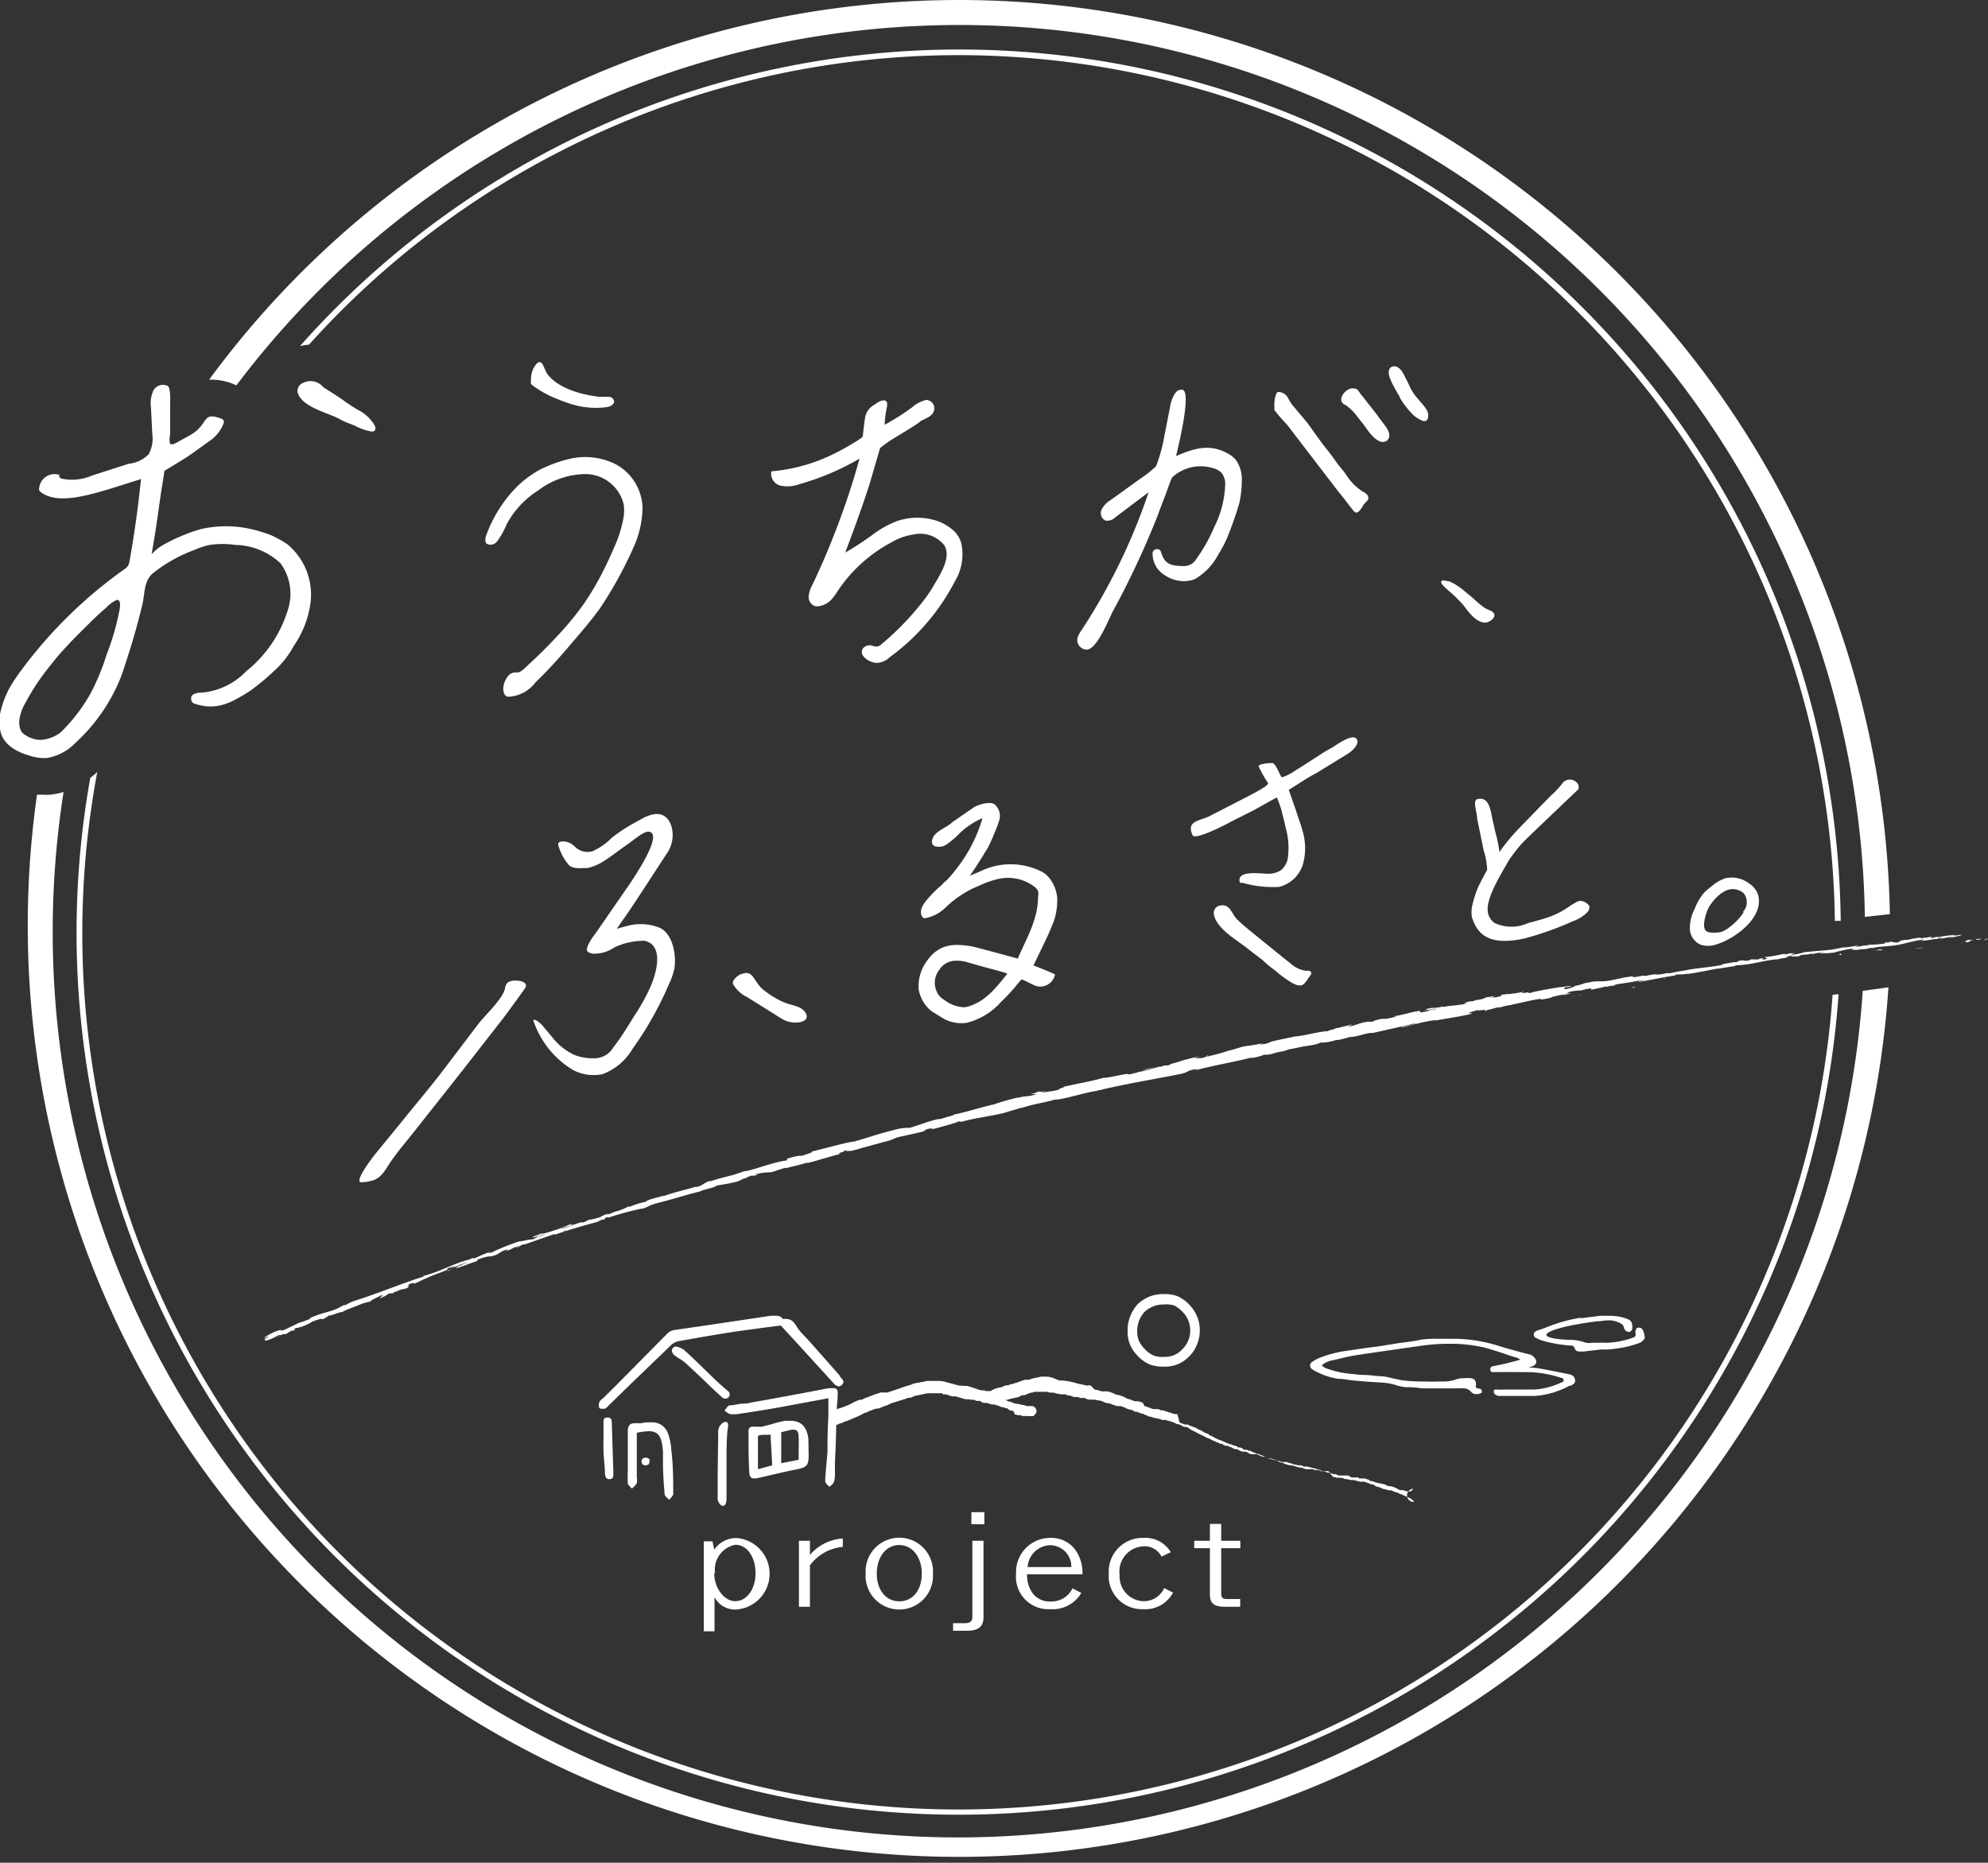 <svg xmlns="http://www.w3.org/2000/svg" viewBox="0 0 139.17 130.41"><rect x="0" y="0" width="139.17" height="130.41" fill="#333333" stroke="none"/><defs><style>.cls-1,.cls-2{fill:#fff;}.cls-2{fill-rule:evenodd;}</style></defs><g id="レイヤー_2" data-name="レイヤー 2"><g id="レイヤー_1-2" data-name="レイヤー 1"><path class="cls-1" d="M50,108.49a1.87,1.87,0,0,1,1.59-.81,2.51,2.51,0,0,1,0,5,1.61,1.61,0,0,1-1.57-.87v2.4h-.75v-6.3h.61Zm0,1.66c0,1,.68,1.95,1.47,1.95s1.42-.82,1.42-1.95-.58-2-1.41-2A1.77,1.77,0,0,0,50.06,110.15Z"/><path class="cls-1" d="M56.7,108.86a3.3,3.3,0,0,1,2.3-1.15v.59a3.22,3.22,0,0,0-2.3,1.29v2.9h-.77v-4.62h.77Z"/><path class="cls-1" d="M65.31,110.17a2.36,2.36,0,1,1-4.71,0,2.36,2.36,0,1,1,4.71,0Zm-3.93,0c0,1.15.64,1.94,1.58,1.94s1.57-.79,1.57-1.94-.66-2-1.58-2S61.38,109,61.38,110.17Z"/><path class="cls-1" d="M68.85,107.87v5.37c0,.63-.36.93-1.13.93h-1v-.53h.83c.37,0,.52-.13.52-.43v-5.34Zm.06-2v.84H68v-.84Z"/><path class="cls-1" d="M75.7,111.52a2.33,2.33,0,0,1-2.16,1.14,2.27,2.27,0,0,1-2.41-2.49,2.39,2.39,0,0,1,2.41-2.5,2.07,2.07,0,0,1,1.91,1.11,2.89,2.89,0,0,1,.33,1.44H71.9a2.12,2.12,0,0,0,.42,1.36,1.48,1.48,0,0,0,1.22.54,1.63,1.63,0,0,0,1.54-.92Zm-.7-1.81a1.5,1.5,0,0,0-1.47-1.53,1.63,1.63,0,0,0-1.59,1.53Z"/><path class="cls-1" d="M82.12,111.5A2.21,2.21,0,0,1,80,112.66a2.32,2.32,0,0,1-2.38-2.49,2.36,2.36,0,0,1,2.43-2.5,2.06,2.06,0,0,1,1.91,1l-.65.31a1.3,1.3,0,0,0-1.26-.72,1.76,1.76,0,0,0-1.67,2A1.73,1.73,0,0,0,80,112.1a1.56,1.56,0,0,0,1.5-.92Z"/><path class="cls-1" d="M85.49,106.69v1.18h1.34v.52H85.49v3.21c0,.25.11.35.38.35h.95v.54H85.7c-.69,0-1-.24-1-.83v-3.27h-1.1v-.52h1.1v-1.18Z"/><path class="cls-1" d="M139.14,65.75c.06,0,0-.06-.15,0l-.12.08Z"/><path class="cls-1" d="M137.93,65.79c-.21,0-.45.13-.3.17s.25-.06.47-.16.31,0,.28,0a2,2,0,0,0,.37-.07,2.57,2.57,0,0,0-.83.1C137.85,65.82,137.91,65.8,137.93,65.79Z"/><path class="cls-1" d="M120.46,68h0Z"/><path class="cls-1" d="M109.67,69.62l.12,0Z"/><path class="cls-1" d="M107.82,69.87h0Z"/><path class="cls-1" d="M120.46,68l-.29,0S120.32,68,120.46,68Z"/><path class="cls-1" d="M135.54,66.24l.15,0-.15,0Z"/><path class="cls-1" d="M125.21,67.25h.09l.07,0Z"/><path class="cls-1" d="M128.87,66.77c-.08,0-.1.07-.13.09a.58.58,0,0,1,.17,0S128.9,66.79,128.87,66.77Z"/><path class="cls-1" d="M134.69,66.13l.1,0Z"/><path class="cls-1" d="M122.6,67.62h0S122.57,67.62,122.6,67.62Z"/><path class="cls-1" d="M22.57,92.2a0,0,0,0,1,0,0S22.54,92.21,22.57,92.2Z"/><path class="cls-1" d="M18.5,93.55l.06,0v0Z"/><path class="cls-1" d="M104.45,70.38h0C104.55,70.36,104.5,70.37,104.45,70.38Z"/><path class="cls-1" d="M73.78,76.59c.35,0-.55.19,0,.12C73.71,76.7,74.21,76.52,73.78,76.59Z"/><path class="cls-1" d="M135.44,66.24l-.15,0Z"/><path class="cls-1" d="M73.76,76.71Z"/><path class="cls-1" d="M96.72,71.79h0Z"/><path class="cls-1" d="M102.5,70.82l-.15,0Z"/><path class="cls-1" d="M93.75,72.44l-.21,0h0Z"/><path class="cls-1" d="M90.65,73h.06l.1,0Z"/><path class="cls-1" d="M31.58,88.91a.37.37,0,0,1-.15,0C31.49,88.93,31.05,89.09,31.58,88.91Z"/><path class="cls-1" d="M135.53,66.21l-.09,0h.1S135.55,66.21,135.53,66.21Z"/><path class="cls-1" d="M93.7,72.87l-.49.08Z"/><path class="cls-1" d="M53.25,82.24l-.11,0Z"/><path class="cls-1" d="M91.75,73.24l-.29,0,0,0Z"/><path class="cls-1" d="M31.43,88.91Z"/><path class="cls-1" d="M28.35,90.13c.45-.16.19-.14.27-.21.53-.21.27,0,.46-.08s.57-.28.82-.37c0,0,.07,0,0,0,.34-.18,1-.38,1.45-.59h.06c-.08,0-.1,0-.1-.06a2.09,2.09,0,0,1,.46-.16.61.61,0,0,0-.18.1l.2-.09c.21,0-.28.12-.27.16.41-.16.88-.37,1.2-.46.09,0-.73.27-.29.18l-.5.14c.41,0-.3.1.08.08.65-.2.71-.27,1.36-.47.14-.08-.06,0,.07-.11.9-.37.78-.1,1.43-.4a1.48,1.48,0,0,1,.7-.32l-.15.12c.63-.2.33-.21,1-.39a3.26,3.26,0,0,1-.38.16c.44-.08.28-.14.61-.24l.09,0,2.14-.75s-.16.09,0,.06c.93-.33,2-.63,2.92-.88l.33-.16c.08,0,.16,0,.08,0,.35-.1,0,0,.17-.12s.27,0,.15,0A20.25,20.25,0,0,1,45,84.6l-.12.05c.52-.13.54-.28,1-.37l-.08,0C47,84,48.17,83.6,49,83.42c.14-.12,1.11-.29,1.16-.41.65-.13.47-.06,1.38-.27.25-.06.34-.17.64-.26l0,0,.39-.17h.23l.28-.09c-.11,0-.24,0-.23,0A4.65,4.65,0,0,1,54,82.07l1-.33a1.65,1.65,0,0,1-.32.13c.53-.2.11,0,.61-.16-.08,0,0,0,0,0a12,12,0,0,0,1.25-.33l-.07.06c.77-.19,1.61-.47,2.47-.68-.31.06-.26,0,0-.1l.11,0c.16-.08-.27,0,.06-.09s.23,0,.05.08l.39-.12s-.07,0-.08.07a8.78,8.78,0,0,0,.9-.24l0,0,1.95-.53s.28-.11.48-.2c.52-.12,1.1-.23,1.73-.39.43-.14.11-.08.3-.16s.67-.12.35,0c.75-.19.95-.25,1.89-.53-.11,0-.22,0-.17,0s.4-.08.38,0h0c1-.31,2.49-.44,3.32-.73h0l.87-.26c.41-.08-.23.1.07,0,.93-.3,1.51-.34,2.28-.57.63,0,2.14-.52,3-.62l-.06,0a1.46,1.46,0,0,1,.42-.07s-.24,0-.11,0c1.79-.43,3.72-.74,5.57-1.11.67-.14.34-.25,1.21-.35l-.23.11c1.34-.37,2.78-.59,4.1-.94a.93.93,0,0,1-.21.08,4.22,4.22,0,0,0,1-.25c.21,0,.06,0,.19,0,.29,0,.7-.2.86-.18l-.13,0c.18,0,.86-.16.67-.17.51-.08,1-.21,1.36-.26s.87-.14.94-.23a3.64,3.64,0,0,0,1.2-.21c-.1.05.28,0,.16,0,.36-.08.69-.15.62-.18.68,0,1.32-.34,1.72-.29l3-.68c0,.09-1.06.22-1,.3.91-.21,1.43-.39,2.35-.52.24,0-.13.05-.21.08.92-.19,1.78-.29,2.59-.48l-.17,0c.16,0,.38,0,.36-.08l-.16,0c-.27,0,.62-.22.64-.25-.25.15.82-.11.41.1.1,0,.23-.07.2-.09.16,0,.21,0,.06,0,.57-.12.36-.12.89-.21,0,0-.11,0-.16.07a5.27,5.27,0,0,1,1-.22s0,0-.11,0c.76-.13,1.28-.31,2.12-.42-.23.12.29,0,.35,0l.44-.1h-.19c.4-.07.74-.18,1.08-.21l-.29.08.73-.14-.42,0c.4-.1,0-.08.47-.15-.1,0,.4-.06.61-.06h0a3.81,3.81,0,0,1,.68-.14c.07,0,0,.08,0,.09s.92-.17,1.15-.26c-.08,0-.08.06,0,.06l.16-.07c.18,0,.21,0,.18,0,.55-.08-.19-.06.47-.12l-.13,0c.66-.07,1.26-.21,1.87-.28.19,0-.53.1-.31.12.86-.14,1.78-.35,2.62-.46l-.16,0c.11-.11.64,0,1-.15-.1,0-.12.07-.1.06.58-.07,1.17-.2,2-.36l-.1,0c.34,0,.89-.12,1.26-.17.1,0,.31-.06.18-.08,1.15,0,2.14-.4,3.16-.43-.12,0-.28.07-.19,0l.85-.14c-.07,0-.12,0-.3,0a2.53,2.53,0,0,1,.56-.12c-.38.07,0,.07.18.07,0,0,0,0,0,0,.45,0,.06-.1.68-.13l0,0c.23,0,.43-.09.68-.12s-.24,0-.25.1a6,6,0,0,1,1-.17l-.5.09a4,4,0,0,0,.64,0h0l.59-.05h-.15a12.18,12.18,0,0,1,1.45-.3c-.56.16-.09.06-.12.12.15,0,.37,0,.31,0,.27-.08.47,0,.85-.13,0,0,.29,0,.24,0,.35-.06-.09,0-.07,0,.55-.14,1.31-.09,2.09-.28s.8-.2,1.44-.31c.21,0-.17.09-.17.09a5.49,5.49,0,0,0,.93-.12c-.06,0,0,0,.11,0,.26,0,.16-.09.51-.1a1.4,1.4,0,0,1-.25.1l.92-.18c.09,0-.18.07-.29.1a6.21,6.21,0,0,0,1-.21l-.23,0c.13,0,.07,0,0,0-.3.08-.44,0-.46,0l.22,0a7.09,7.09,0,0,0-1.37.19l.19-.1-.47.12c-.1,0-.17,0,.05-.08-.33,0-.28.06-.57.06,0,0,0,0,0,0l-.32.06c.06,0-.06,0,.14-.06-.58,0-.92.18-1.14.15h0c-.79.12-.07.06-.66.2l-.42-.08-.07.06c-.08,0-.25,0-.22,0-.3.08.06,0-.12.08a7.66,7.66,0,0,1-1.19.08c-.13.06.39,0,0,.07-.14-.08-.49.08-.86.08.11-.06.45-.08.08-.08a5.41,5.41,0,0,1-1,.13,6.79,6.79,0,0,1-1.17.19s-1,.09-1.45.13l0,0a4,4,0,0,1-.94.19s.07-.06.27-.11l-.34,0a2.5,2.5,0,0,1-.4.09l.08-.06c-.45.07-.89.19-1.47.24,0,.06.47.07-.13.19,0,0,0-.06.1-.1a2.35,2.35,0,0,1-.29.06l.24-.08c-.26,0-.13,0-.34.08,0,0-.16,0-.13,0s.18,0,.26,0a3.8,3.8,0,0,1-.62,0s0,0-.17.08c-.45.07-.16,0-.42,0s-.4.06-.4.11a.42.42,0,0,1-.21,0c-.22.06-1.08.17-.81.19h0c-.75.17-1.58.21-2.33.34v0c-.45.09-1,.16-1.32.25-.13,0-.31,0-.26,0a6,6,0,0,1-.88.13c.34-.08-.12,0,.35-.08a5.39,5.39,0,0,0-1,.16c.15-.07-.35,0-.56,0h.32l-.66.09.11-.08c-.93.07-1.63.38-2.34.35-.24.08.5,0,.29,0-.42,0-.87,0-1,.07-.58.06-.52.18-1.13.26.08,0,.17,0-.28.15s-.53,0-.27-.07c.1,0,.15,0,.15,0s.31-.07.14-.07l-.05,0c-.21,0-.79.12-.66.06-.31.07-.13.06.11,0-.54.06-.84.14-1.4.22.09,0,.18,0,.09,0a5.82,5.82,0,0,0-.9.2c-.31,0,.1-.09-.45,0-.34,0-.08,0,0-.09a8.44,8.44,0,0,1-1.23.18l.26-.06-.42.08h.16c-.16,0-.29,0-.29,0-.15,0,.14,0-.18.14a3.78,3.78,0,0,1-.71.09c.66-.09-.08,0,.47-.15l-.39.07s0,0,.06,0c-.63.05-.27.11-.92.22.07,0-.16,0-.27,0,.26,0,.14,0-.1.1-.42,0-.45.1-.66.13l.25,0a2.81,2.81,0,0,1-.58.14s.26-.06.16-.06c-.32.11-.74.07-1.18.18-.21,0,0-.06-.22,0-.49.13-.55,0-1.07.17.16,0,.18,0-.18.11l.86-.18-.55.16c.27,0,.55-.12.71-.14-.26.08-.23.07-.1.08-.37,0-.71.16-1.13.19v-.11c-.63.07-1.1.27-1.91.39l.26,0a5.45,5.45,0,0,1-.75.17s-.15,0-.26,0-.59.11-.65.2l-.37,0c-.66.1-.73.24-1.35.35.18-.07-.11,0,.3-.15a1.49,1.49,0,0,0-.39.09c-.13,0-.57.16-.77.16a.87.87,0,0,1-.34.12s0,0,0,0-.36.09-.15.09c-.66,0-1.79.35-2.37.37l-1.42.3s0,0,.08,0c-.58.07-.33.17-1,.26-.34,0,.34-.1.13-.08s-.78.16-1.23.19l.11,0c-.35,0-.81.22-1.35.33,0,0,0,0,0,0-.36.14-1.06.31-1.58.44.15-.08.23-.08.12-.1s.09.06-.38.17a2.15,2.15,0,0,1-.55,0l.44-.1a3.87,3.87,0,0,0-.81.16l0,0c-.67.15-.66.23-1.39.38H82c-.38.16-.34,0-.73.17l-.13,0c-.26.08-.91.27-1.38.38.26-.11.8-.25,1.14-.36-.26.06-.88.2-1,.26a2,2,0,0,1,.33-.08,8,8,0,0,1-1.23.35c.06-.16-1.36.25-1.76.23-.9.26-1.82.4-2.88.65.41,0-.31.08-.22.18l-.36.08-.76.11c-.19,0,.22-.08.2-.1-.55.12-.24,0-.61.06.09,0-.17.1-.49.16l.45,0c-.74.24-.67.06-1.42.3l.23-.09a17.9,17.9,0,0,0-1.81.51c-.07,0-.17,0,0,0-.94.21-2.06.58-2.8.71l.06,0a2.19,2.19,0,0,1-.51.16s.06,0,0,0a5.49,5.49,0,0,1-.68.2l.19-.08c-.92.2-1.38.43-2.14.65a3.49,3.49,0,0,0-1.1.15h0c-1.06.26-1.78.52-2.75.8-.63.07-2.07.49-3.05.72.15,0,0,.07-.18.13s-.62.23-.6.14l.08,0a4.5,4.5,0,0,0-1,.23l0,.11c-1,.12-2.49.74-3,.76-.23.09-.51.17-.73.25v0c-.64.17-1,.24-1.75.49l.15-.09c-.44.13-.52.31-.93.44l-.14,0c-.78.23-1.58.4-2.33.69,0,0,0,0,.15-.08-.36.1-1.42.36-1.26.43a5.24,5.24,0,0,0-1.21.38l0-.07a4,4,0,0,1-.83.35c-.12,0-.11,0,0,0-.39.09-.29.14-.76.26l.16-.09a1.9,1.9,0,0,0-.57.24,3.53,3.53,0,0,1-.83.2,1.58,1.58,0,0,1-.49.21s0-.05.08-.07c-.67.18-1,.37-1.44.47h-.09l.92-.28s-.45.08-.13-.09a9.08,9.08,0,0,1-1.32.52h-.06l.05,0-.27.09-.35.1a3.32,3.32,0,0,0-.71.2s-.25.12,0,.08l.18-.07.09,0h0l.52-.17a2.09,2.09,0,0,1-.57.2l-.27.17c-.32,0-.89.17-1,.15a15.88,15.88,0,0,0-1.9.76.66.66,0,0,1-.29.05l.28-.12a8.6,8.6,0,0,0-1.15.47c-.48.13.24-.15-.4.08l.08,0c-1.29.31-2,.84-3.41,1.2.1,0,.15,0,.17,0-1.6.5-3.23,1.19-4.81,1.69a3,3,0,0,0-.73.33l-.12,0-.43.23c-.64.29-1.18.31-2,.71h.12a6.05,6.05,0,0,1-.89.32.54.54,0,0,1-.21.11l0,0-.7.34c-.56.21.05-.14-.77.18-.3.13-.82.44-.7.41a.89.89,0,0,1,.33-.09l-.26.13c0,.1-.19.27.5,0l.45-.24.17,0-.4.16a2,2,0,0,0,.52-.23.79.79,0,0,0,.22,0l.43-.27c.07,0-.18.15.13,0s-.23,0,.12-.15a1,1,0,0,0,.44-.13s0,0-.11.09c.23-.12.62-.26.73-.35s.8-.32.8-.24.4-.22.61-.31c-.36.24.83-.3.76-.16.26-.19,1.05-.43,1.56-.67a.81.81,0,0,1-.13.06c.3-.1.4-.11.59-.16,0-.09.47-.27.7-.41.39-.06-.19.16,0,.18,0,0,.61-.27.47-.28a1.33,1.33,0,0,1,.41-.06c0-.1.26-.1.47-.24.42-.1.13,0,.56-.14C28.73,90,28.35,90.13,28.35,90.13Zm10.54-3.7h0l-.22.07Zm.9-.29-.39.12s0,0,.08-.06S39.65,86.17,39.79,86.14Zm-2,.26a.76.76,0,0,1,.22-.06l-.25.09h0S37.76,86.41,37.78,86.4Z"/><path class="cls-1" d="M37.55,86.54l-.06,0h.09l.05,0Z"/><path class="cls-1" d="M120.59,68h0Z"/><polygon class="cls-1" points="52.25 82.55 52.24 82.53 52.17 82.57 52.25 82.55"/><path class="cls-1" d="M125.74,67.42h0Z"/><path class="cls-1" d="M128,67.15l.31,0Z"/><path class="cls-1" d="M129.66,67a.07.07,0,0,0,0,0h0Z"/><path class="cls-1" d="M102.67,71.14l-.06,0C102.46,71.19,102.56,71.17,102.67,71.14Z"/><path class="cls-1" d="M110.67,69.65l-.26.07C110.56,69.7,110.67,69.68,110.67,69.65Z"/><polygon class="cls-1" points="93.76 72.86 93.76 72.86 93.7 72.87 93.76 72.86"/><path class="cls-1" d="M110,69.78a1.91,1.91,0,0,0,.37-.06Z"/><path class="cls-1" d="M137.06,66.05h.08a0,0,0,0,1,0,0Z"/><path class="cls-1" d="M137.15,66l.09,0Z"/><path class="cls-1" d="M137.43,66l-.19,0A.54.54,0,0,0,137.43,66Z"/><path class="cls-1" d="M134.8,66.31l0,0S134.79,66.32,134.8,66.31Z"/><path class="cls-1" d="M134.11,66.4a5.27,5.27,0,0,0,.64-.05l0,0C134.67,66.37,134.26,66.35,134.11,66.4Z"/><path class="cls-1" d="M131.22,66.53l.58,0c-.11,0-.24,0,0-.06C131.09,66.45,132,66.45,131.22,66.53Z"/><path class="cls-1" d="M129.43,66.73c.31,0,0,0,0,0C129.25,66.73,129.2,66.74,129.43,66.73Z"/><path class="cls-1" d="M116.58,68.55l0-.06C116.36,68.54,116.6,68.51,116.58,68.55Z"/><polygon class="cls-1" points="114.16 69.15 114.4 69.15 114.5 69.09 114.16 69.15"/><polygon class="cls-1" points="112.66 69.04 112.76 69.01 112.37 69.09 112.66 69.04"/><path class="cls-1" d="M91.19,72.89l.08,0C91.43,72.89,91.45,72.82,91.19,72.89Z"/><path class="cls-1" d="M82,74.85a1.54,1.54,0,0,0-.52.09C81.67,74.9,81.88,74.88,82,74.85Z"/><polygon class="cls-1" points="54.53 81.43 54.7 81.36 54.37 81.47 54.53 81.43"/><path class="cls-1" d="M81.45,95.68a2.51,2.51,0,0,1-1-.17,2.43,2.43,0,0,1-.79-.57,2.5,2.5,0,0,1-.55-.8,2.39,2.39,0,0,1-.17-1,2.48,2.48,0,0,1,.19-1,2.63,2.63,0,0,1,.51-.83,2.7,2.7,0,0,1,.82-.53,2.49,2.49,0,0,1,1-.18,2.46,2.46,0,0,1,1,.16,2.74,2.74,0,0,1,1.33,1.38,2.42,2.42,0,0,1,.2,1,2.46,2.46,0,0,1-.2,1,2.33,2.33,0,0,1-.53.81,2.37,2.37,0,0,1-.81.56A2.46,2.46,0,0,1,81.45,95.68Zm0-4.35a1.8,1.8,0,0,0-.71.13,1.88,1.88,0,0,0-.62.39,2,2,0,0,0-.4,2,2,2,0,0,0,.42.6,2.07,2.07,0,0,0,.59.44,1.78,1.78,0,0,0,.72.11,1.83,1.83,0,0,0,.72-.12,1.64,1.64,0,0,0,.6-.42,1.84,1.84,0,0,0,0-2.63,2,2,0,0,0-.59-.44A2,2,0,0,0,81.45,91.33Z"/><path class="cls-1" d="M113.64,93.85a5.51,5.51,0,0,1-1.22.16h-.17a2.19,2.19,0,0,0-.36,0l-.33,0h-.12A1.22,1.22,0,0,1,111,94a3.57,3.57,0,0,0-.86-.19c-.59,0-1.83-.08-1.88-.34s1.09-.54,1.66-.66,1.29-.23,1.92-.31l.15,0a4.34,4.34,0,0,1,.63-.06,1.48,1.48,0,0,1,.63.12c.22.09.39.16.44.4a.4.4,0,0,0,.08.16.28.28,0,0,0,.22.12.2.2,0,0,0,.11,0,.33.33,0,0,0,.17-.23c0-.35,0-.55-.42-.7a3.73,3.73,0,0,0-1.23-.19q-.3,0-.6,0l-.79.1-.47.06a1.15,1.15,0,0,0-.26,0l-.41.08a10.38,10.38,0,0,0-1.39.4c-.24.08-.51.2-.74.28l-.31.1a.75.75,0,0,0-.13.06.27.27,0,0,0-.15.25.23.23,0,0,0,.14.21,2.24,2.24,0,0,0,.51.21,9.53,9.53,0,0,0,1.86.33c.17,0,.29,0,.36.2s.18.22.4.22h0l.21,0,.44-.05.77-.09.43,0a8.08,8.08,0,0,0,2.18-.42l.15-.06a.85.85,0,0,0,.3-.27.3.3,0,0,0,0-.23,1.4,1.4,0,0,0-.11-.37.28.28,0,0,0-.28-.18h0c-.09,0-.2,0-.24.27a.48.48,0,0,0,0,.12.22.22,0,0,1-.15.3A4.81,4.81,0,0,1,113.64,93.85Z"/><path class="cls-1" d="M107.17,96.07a7.72,7.72,0,0,1,2.1.39c.11,0,.18.08.19.15s0,.11-.08.14a5.2,5.2,0,0,1-1.94.53l-.89,0c-.2,0-.4,0-.6,0h-.57a3.92,3.92,0,0,1-.59,0s0,0-.1,0-.11.08-.12.14a.26.26,0,0,0,.12.22.47.47,0,0,0,.28.09h.69c.24,0,.46,0,.7,0s.43,0,.81,0h.29a5.88,5.88,0,0,0,2.4-.71l.07,0c.16-.07.38-.17.33-.43s-.2-.33-.47-.39c-.68-.14-1.35-.27-2-.39a6.25,6.25,0,0,0-.72-.07h-.11l.06,0,.29-.1a.4.4,0,0,0,.23-.23.37.37,0,0,0-.09-.32.67.67,0,0,0-.42-.28l-.26-.06c-.59-.16-1.2-.32-1.79-.5a10.46,10.46,0,0,0-3.09-.52l-.53,0-.72,0c-.44,0-.9,0-1.35.1s-1.15.16-1.72.26l-1,.16-1,.13-1.28.19a8,8,0,0,0-2,.53,2.75,2.75,0,0,0-.46.27.28.28,0,0,0-.12.22.32.32,0,0,0,.12.25,1.31,1.31,0,0,0,.28.17,4.91,4.91,0,0,0,1.57.52c.39,0,.78.1,1.16.13l1,.08.94.06a4,4,0,0,1,.93.17,3.38,3.38,0,0,0,.7.15l.25,0c.45,0,.77.08,1,.08h.39l.69,0,.7,0c.26,0,.49,0,.7,0a.93.93,0,0,1,.24,0,.7.7,0,0,1,.62.26.44.44,0,0,0,.37.14.53.53,0,0,0,.36-.11.14.14,0,0,0,0-.11c0-.12-.12-.15-.22-.17s-.16,0-.19-.11a.12.12,0,0,1,0-.1.2.2,0,0,0,0-.14.36.36,0,0,0-.34-.37,3,3,0,0,0-.52,0,1.63,1.63,0,0,0-.55.09,2.35,2.35,0,0,1-.81.14l-.55,0a5.78,5.78,0,0,1-.63,0h-.3a11.32,11.32,0,0,1-1.5-.09l-.58-.12a6.79,6.79,0,0,0-.7-.15c-.37,0-.75-.07-1.11-.09s-.57,0-.85-.06a7,7,0,0,1-2.06-.42.77.77,0,0,1-.29-.2,1.59,1.59,0,0,1,.59-.32l.46-.1c.44-.11.89-.22,1.35-.29,1.16-.18,2.33-.34,3.49-.51l1.07-.15a12.51,12.51,0,0,1,1.8-.14h.52a10.48,10.48,0,0,1,2.09.26c.6.16,1.2.36,1.78.56l.34.11c.14,0,.37.16.41.17s-.58.17-.89.25l-.29.07-.4.08-.38.08a.23.23,0,0,0-.15.21.22.22,0,0,0,.13.19l.17,0S106.26,96.05,107.17,96.07Z"/><path class="cls-2" d="M58.77,96.29l-.88-1c-.57-.63-1.09-1.25-1.69-1.88a2.56,2.56,0,0,1-.39-.48c-.21-.33-.37-.59-.79-.59l-.22,0h0l0,0a.5.5,0,0,0-.44-.22,1.65,1.65,0,0,0-.31,0l-.11,0c-2,.3-4.25.64-6.77,1a.88.88,0,0,0-.42.21L43.12,97l-.85.84a.52.52,0,0,1-.11.1.58.58,0,0,0-.2.22.55.55,0,0,0,0,.42.28.28,0,0,0,.2.05l.17,0a.46.46,0,0,0,.21-.16l.06-.06,1.26-1.23,3.11-3a1.11,1.11,0,0,1,.52-.28c1.62-.29,3-.53,4.37-.73l2-.27.8-.1h0l.92,1,2.74,3a.61.61,0,0,0,.39.26.31.31,0,0,0,.23-.11c.21-.21.06-.36-.11-.54Z"/><path class="cls-2" d="M58.59,98.4c-.06,1.51-.06,2.46-.14,3.95l0,.67a.86.86,0,0,1,0,.16,1.82,1.82,0,0,1-.07.57.59.59,0,0,1-.22.26l-.1.09a.57.57,0,0,0-.11-.11c-.09-.1-.19-.2-.18-.29,0-.38.05-.77.08-1.15s.06-.62.08-.94c0-1,0-1.38.06-2.41,0-.43,0-.87,0-1.31v0h0l-1.07.2-2.37.44c-.77.14-1.55.26-2.31.38l-.67.1-.09,0a2,2,0,0,1-.24,0l-.11,0a1.09,1.09,0,0,1-.31-.18l-.1-.08.09-.12c.08-.11.17-.22.26-.24.26,0,.54-.08.8-.11s.45,0,.67-.08c1.21-.21,2.44-.44,3.63-.66L58,97.19l.27,0s.35-.07.37.26S58.59,98.4,58.59,98.4Z"/><path class="cls-2" d="M56.59,100.75c-.09-.85-.51-1.28-1.25-1.28l-.36,0a7,7,0,0,0-1,.25l-.63.16a1.18,1.18,0,0,1-.27,0,.75.75,0,0,1-.21,0H52.7c-.2,0-.3.1-.3.31v.17c0,.87,0,1.78.05,2.66,0,.41.16.49.37.49a1.48,1.48,0,0,0,.32-.05l.87-.2c.56-.13,1.14-.27,1.72-.38.77-.16.87-.27.88-1Zm-2.65-.3.12,2.14-1,.27v0c0-.19,0-.38,0-.56,0-.43,0-1.24,0-1.66,0-.19.12-.16.39-.19l.46,0S53.94,100.35,53.94,100.45Zm1.4-.34c.51-.09.55.14.57.49s0,.71,0,1.08v.52l-1.22.24v0q0-.32,0-.6c0-.47,0-.91,0-1.36,0-.11,0-.18,0-.21Z"/><path class="cls-2" d="M46.74,100.3a1.15,1.15,0,0,0-1.12-.72h-.08c-.21,0-.42,0-.62.06l-.49,0c-.34,0-.48.19-.48.54,0,.68,0,1,0,1.64v.82c0,.1,0,.21,0,.32a8.62,8.62,0,0,0,0,.88c0,.09.11.19.19.28l.1.1.1-.1a.9.9,0,0,0,.24-.29,1.06,1.06,0,0,0,0-.4,1.21,1.21,0,0,1,0-.19v-2.93h0a4.62,4.62,0,0,1,.83-.11c.75,0,.92.46,1,1.41a.61.61,0,0,1,0,.14l0,.68c0,.64.06,1.53.12,2.19,0,.09.11.19.21.28l.11.1a.52.52,0,0,1,.1-.11c.09-.11.18-.21.18-.31,0-.83,0-2-.13-3A4,4,0,0,0,46.74,100.3Z"/><path class="cls-2" d="M42.94,103.18c0,.17,0,.36-.26.38h0c-.26,0-.31-.19-.33-.38,0-.48-.08-1-.1-1.53s0-.83,0-1.3c0-.24,0-.49,0-.73s0-.37.28-.38h0c.25,0,.3.15.3.38Z"/><path class="cls-2" d="M51,97.42c-1-.82-1.76-1.68-3.1-2.9a1.5,1.5,0,0,0-.38-.2s-.23-.1-.35,0a.3.3,0,0,0-.14.25.51.51,0,0,0,.24.35,2.11,2.11,0,0,0,.31.21,2.92,2.92,0,0,1,.4.29c.4.36.8.74,1.18,1.1s.84.82,1.38,1.3a.33.33,0,0,0,.47,0A.3.3,0,0,0,51,97.42Z"/><path class="cls-2" d="M50.24,103.17c0,.59,0,1.19,0,1.78a.67.67,0,0,0,.29.47h.08c.16,0,.24-.16.25-.48v-.72c0-.72,0-1.29,0-2s0-1.43.08-2.17h0a.75.75,0,0,0,0-.44.21.21,0,0,0-.16-.06h0c-.14,0-.33.17-.43.35a.93.93,0,0,0-.07.46Z"/><path class="cls-2" d="M45.44,102.45c0,.08-.11.13-.28.14a.23.23,0,0,1-.2-.11.38.38,0,0,1-.05-.17.27.27,0,0,1,.06-.17.37.37,0,0,1,.14-.08.43.43,0,0,1,.15,0,.31.31,0,0,1,.19.09S45.52,102.23,45.44,102.45Z"/><path class="cls-1" d="M99,105.15a1.35,1.35,0,0,0-.09-.11,1.13,1.13,0,0,0-.35-.22l-.18-.07a3.05,3.05,0,0,0-.44-.19.49.49,0,0,0-.26-.09h0a.42.42,0,0,0-.21-.08.26.26,0,0,0-.15-.06.53.53,0,0,1-.15,0,1.23,1.23,0,0,0-.29-.08.72.72,0,0,1-.21-.08,1.11,1.11,0,0,0-.35-.1.47.47,0,0,0-.36-.16h0l-.16-.07-.28-.1a.51.51,0,0,0-.2,0l-.1,0a1.66,1.66,0,0,0-.21-.06.47.47,0,0,1-.19-.06l-.08,0-.16,0-.31-.07-.12,0a.68.68,0,0,0-.35-.09l-.09,0a.33.33,0,0,0-.15,0h0a.38.38,0,0,0-.19-.06h0l-.05,0L93,103a.77.77,0,0,0-.2,0h-.07l-.15,0h-.05l-.09-.07-.14-.06-.08,0-.16-.06-.58-.14-.09,0a.29.29,0,0,1-.14,0,.29.29,0,0,0-.22-.08h0l-.16,0a1,1,0,0,0-.31-.07.31.31,0,0,0-.18-.06l-.3-.1-.14,0-.15,0a1.07,1.07,0,0,1-.27-.08.21.21,0,0,0-.12,0h0a.85.85,0,0,0-.3-.13l-.2-.05c-.11,0-.22-.07-.33-.12l-.18-.07a.67.67,0,0,1-.16-.06,1.54,1.54,0,0,0-.3-.09.72.72,0,0,0-.26-.1l-.1-.08h-.07a.4.4,0,0,1-.21-.08l-.07,0h-.08s-.09,0-.15-.09a.4.4,0,0,0-.23-.07l-.07,0a.59.59,0,0,0-.23-.13l-.07,0s0,0,0,0l-.2-.09-.08,0a1.15,1.15,0,0,0-.28-.11l-.12-.07-.25-.1a2.4,2.4,0,0,1-.56-.26.29.29,0,0,0-.17-.06h0a.77.77,0,0,0-.37-.21.56.56,0,0,1-.13-.07,1,1,0,0,0-.35-.17.73.73,0,0,0-.29-.15.88.88,0,0,1-.21-.09l-.07,0-.16-.1-.16,0-.08,0a1.2,1.2,0,0,0-.33-.13L82.42,99,82.21,99l-.82-.27h-.06a.23.23,0,0,1-.1,0,.34.34,0,0,0-.2-.08h-.09l-.1,0-.12,0-.16-.06-.22-.08-.23-.08L80,98.21a1.6,1.6,0,0,0-.35-.11l-.06,0-.15,0a.4.4,0,0,1-.16-.06,1.71,1.71,0,0,0-.27-.09l-.14-.05a1.9,1.9,0,0,0-.74-.26,2.17,2.17,0,0,0-.61-.23l-.16,0-.14,0-.11,0a1.71,1.71,0,0,0-.47-.12L76.35,97a.78.78,0,0,0-.21,0H76L76,97a.71.71,0,0,0-.19-.06,2.91,2.91,0,0,1-.38-.08,6.07,6.07,0,0,0-1-.21l-.24,0a2.28,2.28,0,0,1-.33-.12,1.66,1.66,0,0,0-.58-.15h-.25l-.15,0-.3.07a2.07,2.07,0,0,0-.54.15l-.09,0-.15,0-.06,0a2.5,2.5,0,0,0-.25.09h0l-.18.06-.16.06a1.13,1.13,0,0,0-.24.08.8.8,0,0,0-.34.1l-.08,0-.06,0a.56.56,0,0,0-.19.07.69.69,0,0,1-.19.07,1.63,1.63,0,0,0-.7.26l-.15,0H69l-.07-.05h-.1l-.08,0a1.31,1.31,0,0,1-.27-.06l-.22-.08-.19-.06-.35-.11-.2,0L67.1,97l-.27-.08-.57-.15a1.81,1.81,0,0,0-.58-.09h-.37a.84.84,0,0,0-.19,0l-.08,0H65a1,1,0,0,0-.37.07l-.08,0a.73.73,0,0,0-.22.06h-.07a1.36,1.36,0,0,0-.41.1.89.89,0,0,1-.19.07,5.22,5.22,0,0,0-.56.18l-.26.09-.53.18-.19.06-.13,0-.08,0-.12,0-.15,0a3.45,3.45,0,0,1-.42.14l-.27.11-.19.07a1.48,1.48,0,0,0-.29.12l-.16.07-.13,0a3.5,3.5,0,0,0-.66.31l-.22.09a4,4,0,0,1-.51.19.82.82,0,0,0-.25.1L58.4,99l-.13.06v.82l.1-.07a.34.34,0,0,0,.19-.06.26.26,0,0,0,.15-.05.59.59,0,0,1,.16-.06,1,1,0,0,0,.29-.13.57.57,0,0,0,.28-.1l.06,0,.12-.07a5.84,5.84,0,0,0,.76-.34l.14-.08h0a.36.36,0,0,0,.19-.06,1.27,1.27,0,0,1,.32-.13l.27-.11.08,0a.68.68,0,0,0,.32-.09,2.34,2.34,0,0,1,.24-.09,2,2,0,0,0,.43-.19l.81-.25a2.58,2.58,0,0,0,.39-.14l.11,0a.71.71,0,0,0,.31-.12l.44-.09.5-.11.33,0h.2l.12,0h.08a.47.47,0,0,0,.17,0l.1,0,.1.08h.19l.42.14.07,0,.13,0h0l.06,0,.27.08.26.08.21.05A.91.91,0,0,1,68,98l.1,0h.11a.39.39,0,0,0,.2.08l.12,0,.09,0a.44.44,0,0,0,.31.14h.13l.06,0a1.42,1.42,0,0,0,.33.11l.17,0a1.09,1.09,0,0,0,.24.07l.1.05.14.06.1,0a1,1,0,0,0,.32.09.48.48,0,0,0,.37.17A.19.19,0,0,1,71,99l.24.07a.49.49,0,0,0,.19,0h0a.57.57,0,0,0,.2.07.85.85,0,0,1,.21,0H72a.3.3,0,0,0,.13,0l.08,0h.14l.17-.19v0a.32.32,0,0,0,0-.31.36.36,0,0,0-.25-.2l-.13,0-.12,0c-.1,0-.2,0-.3-.06a2.26,2.26,0,0,1-.42-.09l-.09,0a1.31,1.31,0,0,1-.49-.17l-.07,0-.06,0L70.38,98l.15,0,.21-.07.48-.1a.41.41,0,0,0,.19-.08.48.48,0,0,1,.16-.07l.14,0,.45-.18.11,0,.12-.06h.25l.14,0H73l.13,0,.06,0,.09,0a1.14,1.14,0,0,0,.4.06h.08a2.46,2.46,0,0,0,.6.12l.23,0,.14.07h.05a1.27,1.27,0,0,1,.38.11.65.65,0,0,0,.22,0h.09a.31.31,0,0,0,.2.07h.26a.72.72,0,0,0,.41.12l.16,0,.15,0a1.42,1.42,0,0,0,.31.06.83.83,0,0,1,.29.1,2,2,0,0,0,.32.1s.11,0,.13,0a.53.53,0,0,0,.3.11h0a.47.47,0,0,0,.19.08l.06,0,.08,0,.08,0h0a1.48,1.48,0,0,1,.4.14,1.09,1.09,0,0,0,.45.13.48.48,0,0,0,.24.13l.11,0a.38.38,0,0,0,.17.07.44.44,0,0,0,.27.07h0s0,0,0,0a.5.5,0,0,0,.26.12.38.38,0,0,0,.23.09l.06,0h0a.9.9,0,0,0,.21.08l.08,0a1.66,1.66,0,0,0,.21.06.67.67,0,0,1,.24.08.27.27,0,0,0,.12,0h0l.13,0,.27.09.09,0a1,1,0,0,0,.28.11l0,0a.56.56,0,0,0,.22.1l.06,0a1,1,0,0,0,.2.08.34.34,0,0,0,.24.11l.09,0a.48.48,0,0,1,.16.07,1.43,1.43,0,0,0,.34.21l.22.11a4.44,4.44,0,0,0,.49.24.6.6,0,0,1,.11.06.82.82,0,0,0,.25.11l.16.08a1,1,0,0,0,.25.11.5.5,0,0,0,.21.09,1.66,1.66,0,0,0,.24.11l.09,0a.6.6,0,0,0,.25.13l.07,0,.06,0a1.09,1.09,0,0,0,.27.11.87.87,0,0,0,.32.14.42.42,0,0,1,.12,0,.66.66,0,0,0,.35.16l.13,0,.1,0,.14.08a.48.48,0,0,0,.28.1h0l0,0H88a.54.54,0,0,0,.17.08.47.47,0,0,0,.29.09h.13a1.29,1.29,0,0,0,.54.21,1.78,1.78,0,0,1,.38.14.79.79,0,0,0,.32.08h0a.35.35,0,0,0,.19.1l.23.07a.54.54,0,0,0,.18,0h0l.22.07a2.35,2.35,0,0,0,.44.11l.09,0a.52.52,0,0,0,.31.1h.06l.11,0,.08,0a.38.38,0,0,1,.17,0,.44.44,0,0,0,.25.06h0l.11,0h.07a.43.43,0,0,0,.27.1h.13a1,1,0,0,0,.4.1.56.56,0,0,0,.3.09h0a.16.16,0,0,0,.09,0,.43.43,0,0,0,.2.09l.17,0,.08,0,.09,0h.16a.49.49,0,0,0,.19,0h0a.36.36,0,0,0,.29.14H95l.09,0,.06.07h.21a.38.38,0,0,1,.12,0l.08,0a.62.62,0,0,0,.23.07h0a.39.39,0,0,0,.23.12l.06,0h0a2.17,2.17,0,0,0,.28.1l.25.06.1,0a1.06,1.06,0,0,0,.19.06.42.42,0,0,1,.15.06.39.39,0,0,0,.23.07h0l.06,0a1.39,1.39,0,0,1,.51.2.49.49,0,0,0,.28.08h0l.12,0a1,1,0,0,0,.25.08h.07a.65.65,0,0,0,.17,0,.32.32,0,0,0,.18-.18A.34.34,0,0,0,99,105.15Z"/><path class="cls-1" d="M16.33,26.88l.22.1a63.39,63.39,0,0,1,114,37.21L132.3,64A65.16,65.16,0,0,0,14.64,26.58,4.29,4.29,0,0,1,16.33,26.88Z"/><path class="cls-1" d="M67.12,128.64A63.4,63.4,0,0,1,4.45,55.45a5,5,0,0,1-1,.19,3.17,3.17,0,0,1-.43,0l-.43,0A65.2,65.2,0,1,0,132.2,69.12l-1.8.25A63.5,63.5,0,0,1,67.12,128.64Z"/><path class="cls-1" d="M5.36,65.21A61.75,61.75,0,0,0,128.71,69.6l-.42.05A61.34,61.34,0,1,1,6.81,54.05c-.15.14-.31.27-.49.41A61.4,61.4,0,0,0,5.36,65.21Z"/><path class="cls-1" d="M67.12,3.86a61.41,61.41,0,0,1,61.33,60.61l.32,0,.09,0A61.7,61.7,0,0,0,21,24.23a4.58,4.58,0,0,1,.63-.1A61.2,61.2,0,0,1,67.12,3.86Z"/><path class="cls-2" d="M41.94,27.78c.3,0,.54,0,.7,0a.38.38,0,0,1,.35.31c0,.26-.3.39-.56.42a5.86,5.86,0,0,1-2-.1,9,9,0,0,1-1.3-.43A7.32,7.32,0,0,1,37.31,27a.38.38,0,0,1-.14-.14.63.63,0,0,1,0-.24,1.91,1.91,0,0,1,.18-.85c.29-.49.46-.49.6-.31s.25.61.44.82S39.37,27.46,41.94,27.78Z"/><path class="cls-2" d="M42,42.59c-.58.8-1.22,1.56-1.87,2.31-.84,1-1.73,2-2.65,2.88a2.51,2.51,0,0,1-1.93,1c-.23-.06-.31-.26-.32-.57a1.48,1.48,0,0,1,.45-1,.77.77,0,0,1,.52-.13c.25,0,.43-.2.8-.55.75-.69,1.48-1.42,2.17-2.17a20.85,20.85,0,0,0,1.74-2.14,19.72,19.72,0,0,0,1.37-2.35q.38-.76.72-1.56a8.84,8.84,0,0,0,.66-2.12,3.33,3.33,0,0,0,0-.89,2.77,2.77,0,0,0-2.62-2.11,5.58,5.58,0,0,0-3.37,1.15,6.38,6.38,0,0,0-2.19,2.34,5.66,5.66,0,0,1-.7,1.25.58.58,0,0,1-.64.17c-.21-.09-.18-.34-.12-.57a9.46,9.46,0,0,1,2.14-3.43,7.63,7.63,0,0,1,1.51-1.15,9.16,9.16,0,0,1,2.42-.87,4.81,4.81,0,0,1,2.89.36,3.58,3.58,0,0,1,2,3.09,6.87,6.87,0,0,1-.64,2.81A27.73,27.73,0,0,1,42,42.59Z"/><path class="cls-2" d="M22.8,27.21c.49.33.86.54,1.34.89.2.15.68.46.91.59a2.82,2.82,0,0,1,1.12,1c.11.15.18.4,0,.5a.33.33,0,0,1-.26,0,3.6,3.6,0,0,1-.94-.32c-.35-.18-.8-.3-1.14-.5-.78-.46-2.74-.85-3-1.92a.61.61,0,0,1,.34-.62,1.15,1.15,0,0,1,1.41.22A.61.61,0,0,0,22.8,27.21Z"/><path class="cls-1" d="M20.11,38.1A8.37,8.37,0,0,0,19,37.48a10.13,10.13,0,0,0-1.72-.5,7.86,7.86,0,0,0-3.29.08,13,13,0,0,0-2.55,1.08,3.23,3.23,0,0,0-.83.67c.28-1.52.47-3,.66-4.3.07-.47.17-1,.24-1.55.57-.34,1.43-.85,2-1.25.33-.25.82-.58,1.15-.83a2.63,2.63,0,0,0,1-1.26.33.33,0,0,0,0-.17.32.32,0,0,0-.19-.15c-1.32-.48-.85.31-2,1.07-.34.21-.67.37-1,.56a3.59,3.59,0,0,1-.34.17c-.11,0-.18,0-.22,0a1.48,1.48,0,0,1,0-.68c0-.4,0-1.27,0-1.66,0-.73.06-1.57-.17-1.74a.76.76,0,0,0-1,.32,2.11,2.11,0,0,0-.17,1.19l.09,1.85a2.29,2.29,0,0,1-.25,1.42A2.28,2.28,0,0,1,9,32.47l-2.55.82a3.53,3.53,0,0,1-2.09.23c-.13,0-.28-.17-.19-.27a1.08,1.08,0,0,0-1.42.87.45.45,0,0,0,0,.23,1.38,1.38,0,0,0,.47.32c1.17.53,3,0,4.59-.48l2.06-.65q-.29,2.87-.79,5.69a1.11,1.11,0,0,1-.13.4,1,1,0,0,1-.27.24,32.08,32.08,0,0,0-7.15,7,13.38,13.38,0,0,0-.85,1.27A6.86,6.86,0,0,0,0,50,3.81,3.81,0,0,0,0,51C.1,52,1,52.59,2,52.88a3.29,3.29,0,0,0,1.28.19,3.61,3.61,0,0,0,2-1.06,12.46,12.46,0,0,0,3.17-4.58c.12-.32.23-.63.34-1,.45-1.34.84-2.71,1.17-4.08.19-.77.09-1.61.7-2.18a10.33,10.33,0,0,1,2.93-1.66,5.16,5.16,0,0,1,1.09-.36,6.31,6.31,0,0,1,1.79,0,4.75,4.75,0,0,1,3.17,1.29,3.62,3.62,0,0,1,.53,3.2A8.81,8.81,0,0,1,17.23,47a4.88,4.88,0,0,1-3,1.48c-.36,0-.86.06-.85.42s.24.36.46.43a3.12,3.12,0,0,0,1.79,0,4.55,4.55,0,0,0,.88-.37,11.89,11.89,0,0,0,1.08-.65,16.81,16.81,0,0,0,2-1.73,6.74,6.74,0,0,0,1-1.4,6.85,6.85,0,0,0,1.11-2.73A4.57,4.57,0,0,0,20.11,38.1ZM4.24,51.28a2.54,2.54,0,0,1-1.42.52,2,2,0,0,1-1.28-.52c-.54-.8.23-2.06.23-2.06a16.32,16.32,0,0,1,1.81-2.7A15.86,15.86,0,0,1,4.72,45.2c.19-.22.4-.43.61-.64s.37-.38.57-.57c.5-.5,1-1,1.54-1.45A2.25,2.25,0,0,1,8.18,42c.18,0,.27.11.2.64a18,18,0,0,1-.92,3.2,16,16,0,0,1-1.1,2.67A11.93,11.93,0,0,1,4.24,51.28Z"/><path class="cls-2" d="M62.74,30.59a8.32,8.32,0,0,0-1.13.78l-.73,2.5c-.54,1.69-1.11,3.22-1.71,4.82.82-.48,1.31-.82,1.86-1.21a7,7,0,0,1,1.77-1,4.4,4.4,0,0,1,2.83,0,3.4,3.4,0,0,1,1.17.71,2,2,0,0,1,.48.78,3.65,3.65,0,0,1-.44,2.74A15.23,15.23,0,0,1,62.3,46a1.4,1.4,0,0,1-.9.41c-.54,0-1.31-.52-1-1a.6.6,0,0,1,.64-.21,1,1,0,0,0,.37.06.56.56,0,0,0,.31-.17,19.4,19.4,0,0,0,2.9-3,9.47,9.47,0,0,0,.64-.92c.52-.89,1.38-2.14.84-3a2.15,2.15,0,0,0-2.15-.75,4.21,4.21,0,0,0-1.49.52,10.4,10.4,0,0,0-3.86,3.5,3.68,3.68,0,0,1-.45.59,1.47,1.47,0,0,1-.78.4.74.74,0,0,1-.33,0,.68.68,0,0,1-.43-.67,1.93,1.93,0,0,1,.26-.81c.51-1.08,1-2.18,1.43-3.29a51.69,51.69,0,0,0,1.87-5.55,18.1,18.1,0,0,1-4.25,1.8,2.34,2.34,0,0,1-1.28.09A.86.86,0,0,1,54,33a12.15,12.15,0,0,0,4.38-1.23c.49-.24,1-.52,1.44-.8a3.4,3.4,0,0,0,.57-.39c.06-.41.08-.78.16-1.26a1.26,1.26,0,0,1,.69-1c.44-.35,1-.49.84.21a7,7,0,0,0-.15,1.21,17.28,17.28,0,0,0,1.92-1.22,2.2,2.2,0,0,1,1-.52.59.59,0,0,1,.55.7c-.12.48-.59.57-1,.81C64.47,29.55,63.27,30.25,62.74,30.59Z"/><path class="cls-2" d="M99.25,27.91c.56.66.83.9.7,1.4a.3.3,0,0,1-.11.14.29.29,0,0,1-.27,0,2.16,2.16,0,0,1-.83-.6,6.06,6.06,0,0,1-.74-1c0-.08-.12-.25-.17-.32l-.13-.24c-.19-.36-.58-1-.46-1.38a.33.33,0,0,1,.2-.23.45.45,0,0,1,.35,0c.37.19.48.55.83,1.23A3.65,3.65,0,0,0,99.25,27.91Z"/><path class="cls-2" d="M96.43,29.08c.17.26.38.51.56.76a1.57,1.57,0,0,1,.25.48.54.54,0,0,1-.12.51.53.53,0,0,1-.57.05c-.55-.26-.89-.93-1.27-1.38L94.89,29a4.06,4.06,0,0,0-.51-.51,1.24,1.24,0,0,0-.27-.17c-.56-.32.08-1.12.55-1.13s.4.21.71.54Z"/><path class="cls-2" d="M93.71,34.44l-3.62-4.72a13.32,13.32,0,0,1-.87-1,.58.58,0,0,1,0-.19,2.23,2.23,0,0,1,.11-.93.53.53,0,0,1,.11-.15.33.33,0,0,1,.17,0c.58.14.53.51.9.95s.64.76,1,1.19c.48.66.94,1.34,1.48,2,.19.24.41.55.58.79s.44.53.66.85a3.86,3.86,0,0,0,1.1,1.14c.19.11.43.23.46.45s-.23.35-.34.53c-.25.44-.47.68-.67.44s-.46-.57-.64-.82"/><path class="cls-2" d="M83.62,39.31A11.61,11.61,0,0,0,85,36.91a7.21,7.21,0,0,0,.77-3,1.23,1.23,0,0,0-.25-.8,1.31,1.31,0,0,0-.62-.34,2.93,2.93,0,0,0-2.85.66c-.22.5-.31.82-.45,1.19s-.39,1-.59,1.56c-.43,1.07-.88,2.13-1.37,3.18s-1.1,2.28-1.71,3.39c-.31.58-1.14,2.77-1.89,2.73a.69.69,0,0,1-.63-.72,1.44,1.44,0,0,1,.27-.59,42,42,0,0,0,4.73-9.71l-2.31,1.74a.83.83,0,0,1-.7.25.58.58,0,0,1-.28-.78,1.66,1.66,0,0,1,.63-.66l2.07-1.49a7.71,7.71,0,0,0,1.11-.88,11,11,0,0,0,.48-1.6l.5-2.55a2.45,2.45,0,0,1,.28-.84c.15-.25.29-.39.59-.36.54.1,0,2.8-.45,4.64,1.25-.54,2.35-.89,3.62-.18a1.84,1.84,0,0,1,.59.48,2.38,2.38,0,0,1,.39,1.48,7.2,7.2,0,0,1-.18,1.54,25.68,25.68,0,0,1-.88,2.49,8.91,8.91,0,0,1-.59,1.09,4.21,4.21,0,0,1-1.65,1.72,2.09,2.09,0,0,1-1.15.1,2.43,2.43,0,0,1-1.07-.47,1.72,1.72,0,0,1-.72-1.5.31.31,0,0,1,.26-.23.27.27,0,0,1,.32.18c.23.7.45,1,1.58,1A1,1,0,0,0,83.62,39.31Z"/><path class="cls-2" d="M102.31,42.22a9.49,9.49,0,0,0-.79-.77c-.27-.24-.72-.6-.62-.75s.32,0,.57,0a4.55,4.55,0,0,1,1,.64c.27.23.59.47.81.69a7.11,7.11,0,0,0,.6.49,2.69,2.69,0,0,0,.48.24c.51.25.17.67-.23.8s-.88-.21-1.21-.59S102.54,42.46,102.31,42.22Z"/><path class="cls-2" d="M123.07,62.63a1.56,1.56,0,0,0-.67-.81,2,2,0,0,0-1.63-.33,3.06,3.06,0,0,0-1,.6,4,4,0,0,0-.53.47,4.16,4.16,0,0,0-.62,1.11,2.78,2.78,0,0,0-.31,1.51,1.3,1.3,0,0,0,.34.68,1.12,1.12,0,0,0,.47.3,1.77,1.77,0,0,0,1.09-.06C121.48,65.7,123.53,64.21,123.07,62.63Zm-1,1.23a4,4,0,0,1-.93,1c-.54.44-.84.42-.84.42-.74.06-1.05,0-1-.66a3.28,3.28,0,0,1,.33-1.11c.71-1.13,1.44-1.24,1.44-1.24a1.16,1.16,0,0,1,1,.27A1,1,0,0,1,122,63.86Z"/><path class="cls-2" d="M40.22,73.86a3.51,3.51,0,0,0,1.38.23,1.52,1.52,0,0,0,1.32-.74,16,16,0,0,0,1-1.45c.15-.23.29-.47.44-.71a14.1,14.1,0,0,0,1.24-2.25c1.05-2.69-.26-3-.26-3a.69.69,0,0,0-.43-.07,4.78,4.78,0,0,0-1.9.46,2.54,2.54,0,0,1-1.47.44,1.07,1.07,0,0,1-.37-.12c-.35-.23.55-1.34.59-1.4l.82-1.19,1.09-1.58.11-.16.19-.27c.76-1.11,2.34-3.58,1.52-3.81-.35-.13-1.1.56-1.6.9s-1,.75-1.52,1.08a3.58,3.58,0,0,1-1.23.55c-.55,0-1,.08-1.31-.2a3.55,3.55,0,0,1-.74-1.38c-.11-.35.41-.29.63-.24a1.27,1.27,0,0,1,.54.34,1.23,1.23,0,0,0,1.23.3,4.4,4.4,0,0,0,1.34-.94,12.23,12.23,0,0,1,1.94-1.23,3,3,0,0,1,.93-.4c.92-.19,1.35.54,1.39,1.36a2.28,2.28,0,0,1-.32,1.24c-.83,1.26-1.59,2.45-2.42,3.7-.21.32-.42.63-.64.94s-.32.45-.53.77c.24-.08.43-.13.68-.19a3.52,3.52,0,0,1,2.35.13c.89.42,1.15,1.91,1,2.83a4.78,4.78,0,0,1-.38,1.1,23.73,23.73,0,0,1-2.55,4.53,4.09,4.09,0,0,1-2.09,1.77,3.09,3.09,0,0,1-2.06-.28,6.39,6.39,0,0,1-2.8-3.5c.2-.11.64.35.78.54l.58.69A4.11,4.11,0,0,0,40.22,73.86Z"/><path class="cls-2" d="M54.67,70.08c.68.33,1.33.31,1.66.74s.07.69-.43.76a1.89,1.89,0,0,1-1.18-.26l-2.41-1.51a2.19,2.19,0,0,1-1-.93.58.58,0,0,1,0-.14.61.61,0,0,1,.15-.24,1.4,1.4,0,0,1,.39-.3h.05c.88-.36.83.58,1.63,1.17A6.73,6.73,0,0,0,54.67,70.08Z"/><path class="cls-2" d="M25.29,82.77c-.59,0,1-2,1-2,.71-.87,1.43-1.74,2.14-2.62s1.58-1.91,2.34-2.89l.52-.68,2.17-2.86c.51-.67,1.73-1.77,1.89-2.51.05-.3.15-.66,1.07-.53.34.07.46.27.38.43S35.16,71.4,35,71.58l-2.81,3.6-3.16,4c-.54.69-1.12,1.35-1.62,2.07-.39.55-.69,1.27-1.42,1.42A3,3,0,0,1,25.29,82.77Z"/><path class="cls-1" d="M65.58,59.27a.91.91,0,0,0,.74-.19,6,6,0,0,0,.7-.58,5.28,5.28,0,0,1,1.76-1.22,10.57,10.57,0,0,1-1.32,2.85,12.67,12.67,0,0,1-1.1,1.41c-.07.08-.29.24-.36.33a1.5,1.5,0,0,1-.29.27,8.85,8.85,0,0,0-.74.76c-.31.35-.64.81-.44,1.23a.29.29,0,0,0,.13.14.25.25,0,0,0,.17,0,2.75,2.75,0,0,0,1.4-.77,7.55,7.55,0,0,1,1.87-1.3l.64-.28a6.15,6.15,0,0,1,1.32-.42,3.08,3.08,0,0,1,2.33.56.88.88,0,0,1,.28.33.81.81,0,0,1,0,.37c0,1.63-.8,2.9-1.42,4.35,0,0-2.93-.8-3.2-.85-1.28-.22-2.31-.18-3.15,1a3,3,0,0,0-.59,2,2.51,2.51,0,0,0,.86,1.5c.17.12.35.22.52.33s.32.2.49.29a2.63,2.63,0,0,0,1.49.23,4.78,4.78,0,0,0,2.43-1.49,10.92,10.92,0,0,0,1-1.07,5.52,5.52,0,0,1,.42-.48c.36.12.77.4,1.09.48a1.06,1.06,0,0,0,1.25-.83c-.5-.24-1-.43-1.51-.63l.72-1.5a18.2,18.2,0,0,0,.74-1.7,4.67,4.67,0,0,0,.2-1.53,2.57,2.57,0,0,0-.38-1.14,2.22,2.22,0,0,0-.36-.45,1.56,1.56,0,0,0-.4-.27,4.82,4.82,0,0,0-4.24,0c-.26.12-.47.19-.74.32.34-.49.55-.82.89-1.36.16-.27.34-.54.39-.64.18-.38.27-.55.38-.83s.25-.57.36-.94a1.07,1.07,0,0,0-.3-1.25c-.37-.23-1.29.09-1.49.26l-1.45,1c-.47.47-1.44.65-1.43,1.44A.34.34,0,0,0,65.58,59.27Zm.18,8.62a1.37,1.37,0,0,1,1-.62,2.59,2.59,0,0,1,1.1.14l.29.08.35.1.33.09.25.07.89.24c.19.06.37.1.55.17a14.48,14.48,0,0,1-1.09,1.28,5.74,5.74,0,0,1-.55.47c-.08.07-.18.12-.26.18a2,2,0,0,1-.32.17,2.69,2.69,0,0,1-.77.26A2.41,2.41,0,0,1,66.1,70a1.54,1.54,0,0,1-.32-.25A1.48,1.48,0,0,1,65.76,67.89Z"/><path class="cls-2" d="M85.41,56.76l1.94-1c.12-.07,1.53-.76,1.42-.94a8.28,8.28,0,0,1-.64-1.12.13.13,0,0,1,0-.12s.07,0,.12-.06a3.58,3.58,0,0,1,.8-.1c.29,0,.58,1,.7,1A3.54,3.54,0,0,0,90.6,54c.35-.23.7-.43,1.05-.67l.65-.42.43-.28.36-.2.21-.12c.66-.44,1.41-.89,1.66-.59s-.2.8-.62,1.06l-2.21,1.36c-.47.22-1.21.73-1.91,1.16.18.52.42,1.18.55,1.59s.32.89.43,1.34a4.16,4.16,0,0,1,0,2.32,2.35,2.35,0,0,1-1.64,1.54,7.68,7.68,0,0,1-2.6-.29.23.23,0,0,1-.14,0,.22.22,0,0,1-.05-.14c-.08-.82,1.76-.42,2.26-.5a1.72,1.72,0,0,0,.59-.2,1.36,1.36,0,0,0,.54-.94A5.09,5.09,0,0,0,90,57.94c-.08-.41-.19-.78-.28-1.18a9,9,0,0,0-.33-.93c-.52.27-1.08.6-1.65.91l-1.59.8c-.25.15-2.49,1.31-2.66.94-.5-1.08.62-1,1.29-1.4Z"/><path class="cls-2" d="M85.48,63.39c.61-.09.74.55,1.08.93l.2.2.3.27.52.43,2.26,1.83.49.39a2,2,0,0,0,1.11.53,1,1,0,0,1,.24,0,.21.21,0,0,1,.12.19.24.24,0,0,1-.06.11c-.43.6-.5.94-1.24.57a7.68,7.68,0,0,1-1.24-.9,7.49,7.49,0,0,1-.73-.59c-.25-.24-.58-.46-.91-.72s-.47-.37-.71-.54c-.67-.48-1.83-1.25-1.94-2.12A.53.53,0,0,1,85.48,63.39Z"/><path class="cls-2" d="M110,63.36c.25-.12.39-.28.66-.29a.83.83,0,0,1,.6.36.52.52,0,0,1-.16.46,2.74,2.74,0,0,1-1,.61,22,22,0,0,1-3.33,1.19c-2.61.59-3.39-.34-3.74-1.53a2.31,2.31,0,0,1,.07-.9,6.71,6.71,0,0,1,.42-1.24c.18-.37.36-.7.59-1.13a5,5,0,0,0-.24-1.33l-.46-2.23c0-.45-.34-1.26,0-1.38.59-.15.85.27,1,1.06l.08.39.2.89a9.12,9.12,0,0,1,.28,1.36,14.44,14.44,0,0,1,1.18-1.46l.48-.5.58-.59.76-.79.28-.28.32-.33a5.84,5.84,0,0,0,.83-.89.66.66,0,0,1,1,0,.42.42,0,0,1,.08.46s-3.46,3.29-3.78,3.62a7.31,7.31,0,0,0-.52.59,9,9,0,0,0-.58.8c-.42.76-1.57,2.54-1.45,3.51a1.1,1.1,0,0,0,.5.84,2.78,2.78,0,0,0,2.31,0c.54-.15,1.08-.28,1.61-.48A6,6,0,0,0,110,63.36Z"/></g></g></svg>